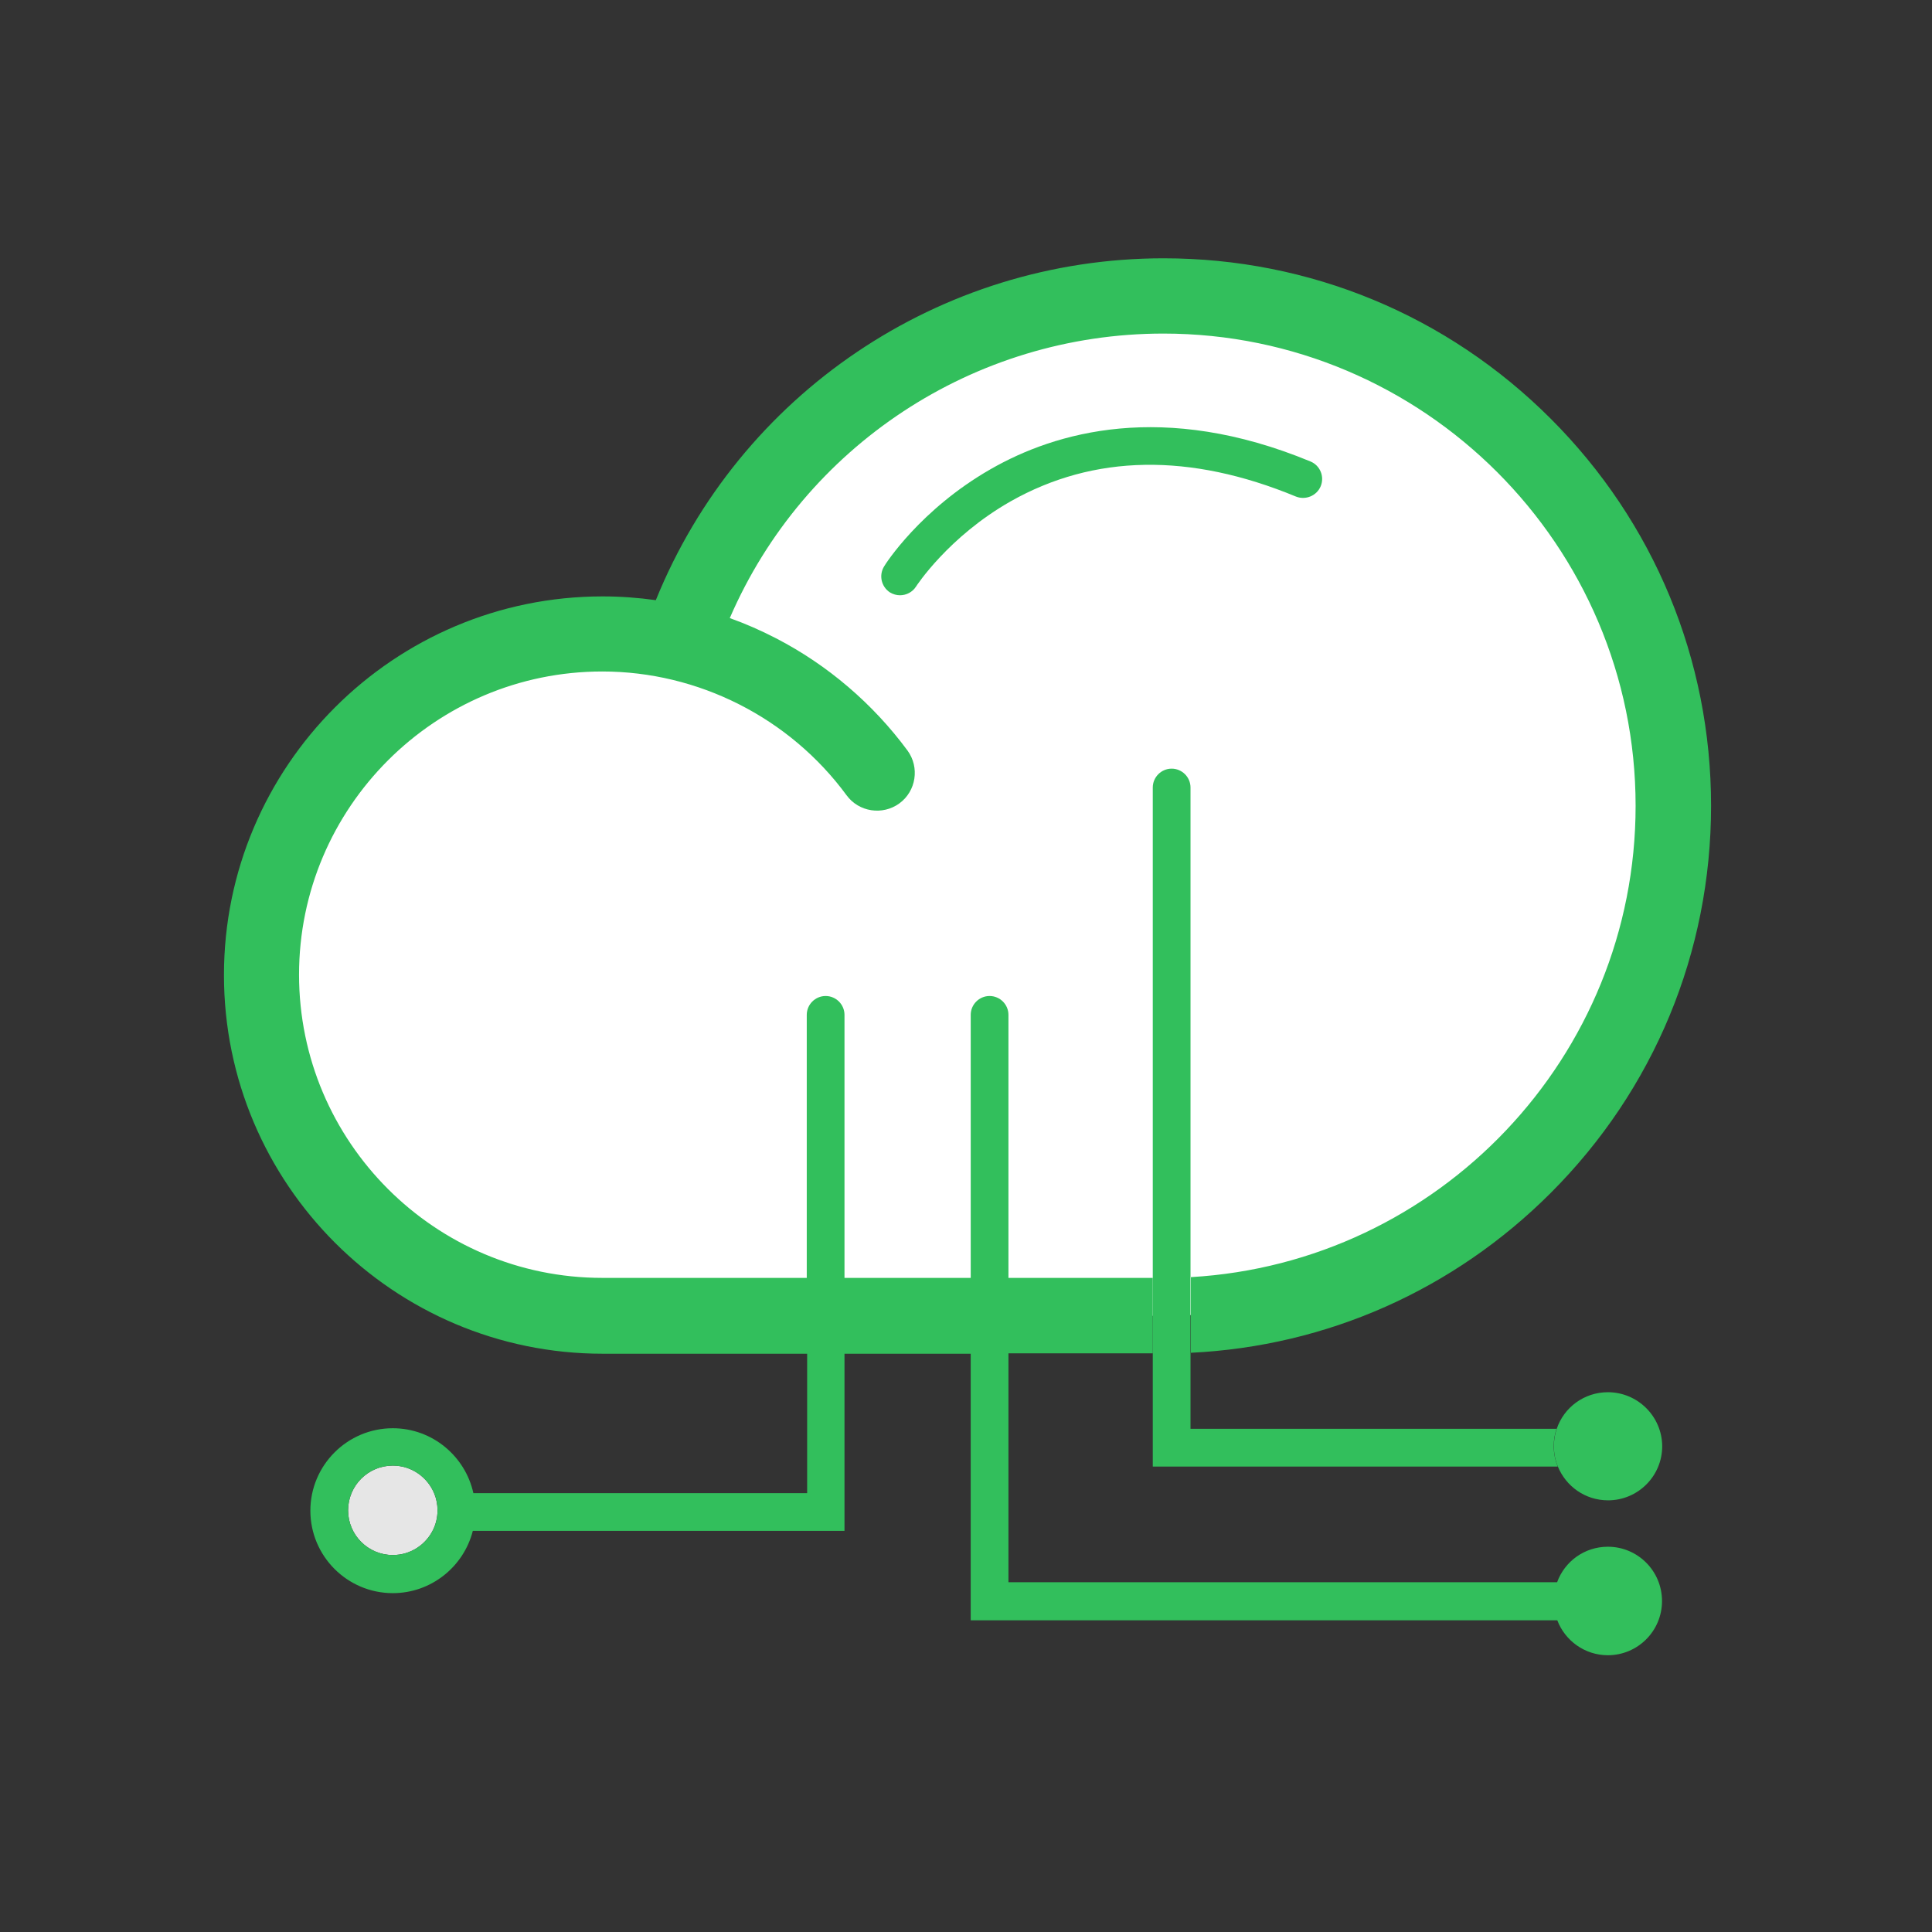 <svg width="102" height="102" viewBox="0 0 102 102" fill="none" xmlns="http://www.w3.org/2000/svg">
<rect x="0" y="0" width="102" height="102" fill="#333333" stroke="none"/>
<path d="M46.298 40.81C43.021 36.357 37.742 33.469 31.795 33.469C21.854 33.469 13.796 41.527 13.796 51.468C13.796 61.409 21.854 69.468 31.795 69.468H61.409C76.281 69.468 88.334 57.415 88.334 42.543C88.334 27.671 76.281 15.619 61.409 15.619C49.586 15.619 39.535 23.239 35.919 33.847" fill="white"/>
<path d="M82.028 76.351C82.028 76.032 82.078 75.723 82.178 75.434H62.853V41.577C62.853 41.029 62.405 40.581 61.857 40.581C61.31 40.581 60.861 41.029 60.861 41.577V77.427H82.237C82.108 77.098 82.028 76.729 82.028 76.351Z" fill="#32BF5C"/>
<path d="M22.93 78.861C22.581 77.994 21.735 77.376 20.739 77.376C19.434 77.376 18.378 78.432 18.378 79.737C18.378 81.042 19.434 82.098 20.739 82.098C21.685 82.098 22.502 81.54 22.88 80.733C23.02 80.434 23.099 80.096 23.099 79.737C23.099 79.428 23.04 79.13 22.93 78.861Z" fill="#E6E6E6"/>
<path d="M84.887 73.502C83.632 73.502 82.566 74.309 82.188 75.434C82.088 75.723 82.038 76.032 82.038 76.351C82.038 76.729 82.108 77.088 82.248 77.427C82.676 78.472 83.692 79.21 84.897 79.21C86.471 79.21 87.756 77.934 87.756 76.351C87.746 74.777 86.461 73.502 84.887 73.502ZM69.727 25.669C69.936 25.161 69.697 24.574 69.189 24.365C61.419 21.147 55.712 22.811 52.295 24.773C48.59 26.895 46.747 29.773 46.677 29.903C46.388 30.371 46.528 30.979 46.986 31.277C47.155 31.377 47.334 31.427 47.514 31.427C47.842 31.427 48.171 31.267 48.36 30.969C48.38 30.939 50.064 28.339 53.361 26.466C57.754 23.986 62.814 23.896 68.422 26.217C68.93 26.416 69.517 26.177 69.727 25.669Z" fill="#32BF5C"/>
<path d="M84.887 81.66C83.652 81.66 82.606 82.437 82.208 83.533H53.241V71.45H60.861V67.466H53.241V53.58C53.241 53.032 52.793 52.584 52.245 52.584C51.697 52.584 51.249 53.032 51.249 53.58V67.466H44.585V53.58C44.585 53.032 44.137 52.584 43.589 52.584C43.041 52.584 42.593 53.032 42.593 53.58V67.466H31.795C22.97 67.466 15.788 60.284 15.788 51.458C15.788 42.633 22.97 35.451 31.795 35.451C36.865 35.451 41.687 37.892 44.695 41.986C45.342 42.872 46.597 43.061 47.484 42.414C48.37 41.766 48.56 40.511 47.912 39.625C46.089 37.154 43.689 35.102 40.969 33.698C40.182 33.29 39.366 32.931 38.529 32.632C42.444 23.568 51.408 17.611 61.419 17.611C75.165 17.611 86.352 28.797 86.352 42.543C86.352 55.801 75.952 66.669 62.873 67.426V71.42C70.055 71.072 76.749 68.103 81.869 62.983C87.328 57.525 90.336 50.263 90.336 42.543C90.336 34.824 87.328 27.562 81.869 22.104C76.41 16.645 69.149 13.637 61.429 13.637C49.596 13.637 39.027 20.819 34.624 31.686C33.698 31.556 32.752 31.487 31.815 31.487C20.789 31.487 11.824 40.452 11.824 51.478C11.824 62.505 20.789 71.47 31.815 71.47H42.613V78.831H24.992C24.564 76.879 22.821 75.404 20.739 75.404C18.338 75.404 16.386 77.357 16.386 79.757C16.386 82.158 18.338 84.11 20.739 84.11C22.771 84.11 24.484 82.706 24.962 80.823H44.585V71.47H51.249V85.545H82.218C82.626 86.621 83.672 87.388 84.887 87.388C86.461 87.388 87.746 86.112 87.746 84.529C87.746 82.935 86.461 81.66 84.887 81.66ZM22.88 80.734C22.502 81.54 21.685 82.098 20.739 82.098C19.434 82.098 18.378 81.042 18.378 79.737C18.378 78.433 19.434 77.377 20.739 77.377C21.725 77.377 22.581 77.994 22.93 78.861C23.04 79.13 23.099 79.429 23.099 79.737C23.099 80.096 23.02 80.435 22.88 80.734Z" fill="#32BF5C"/>
</svg>
